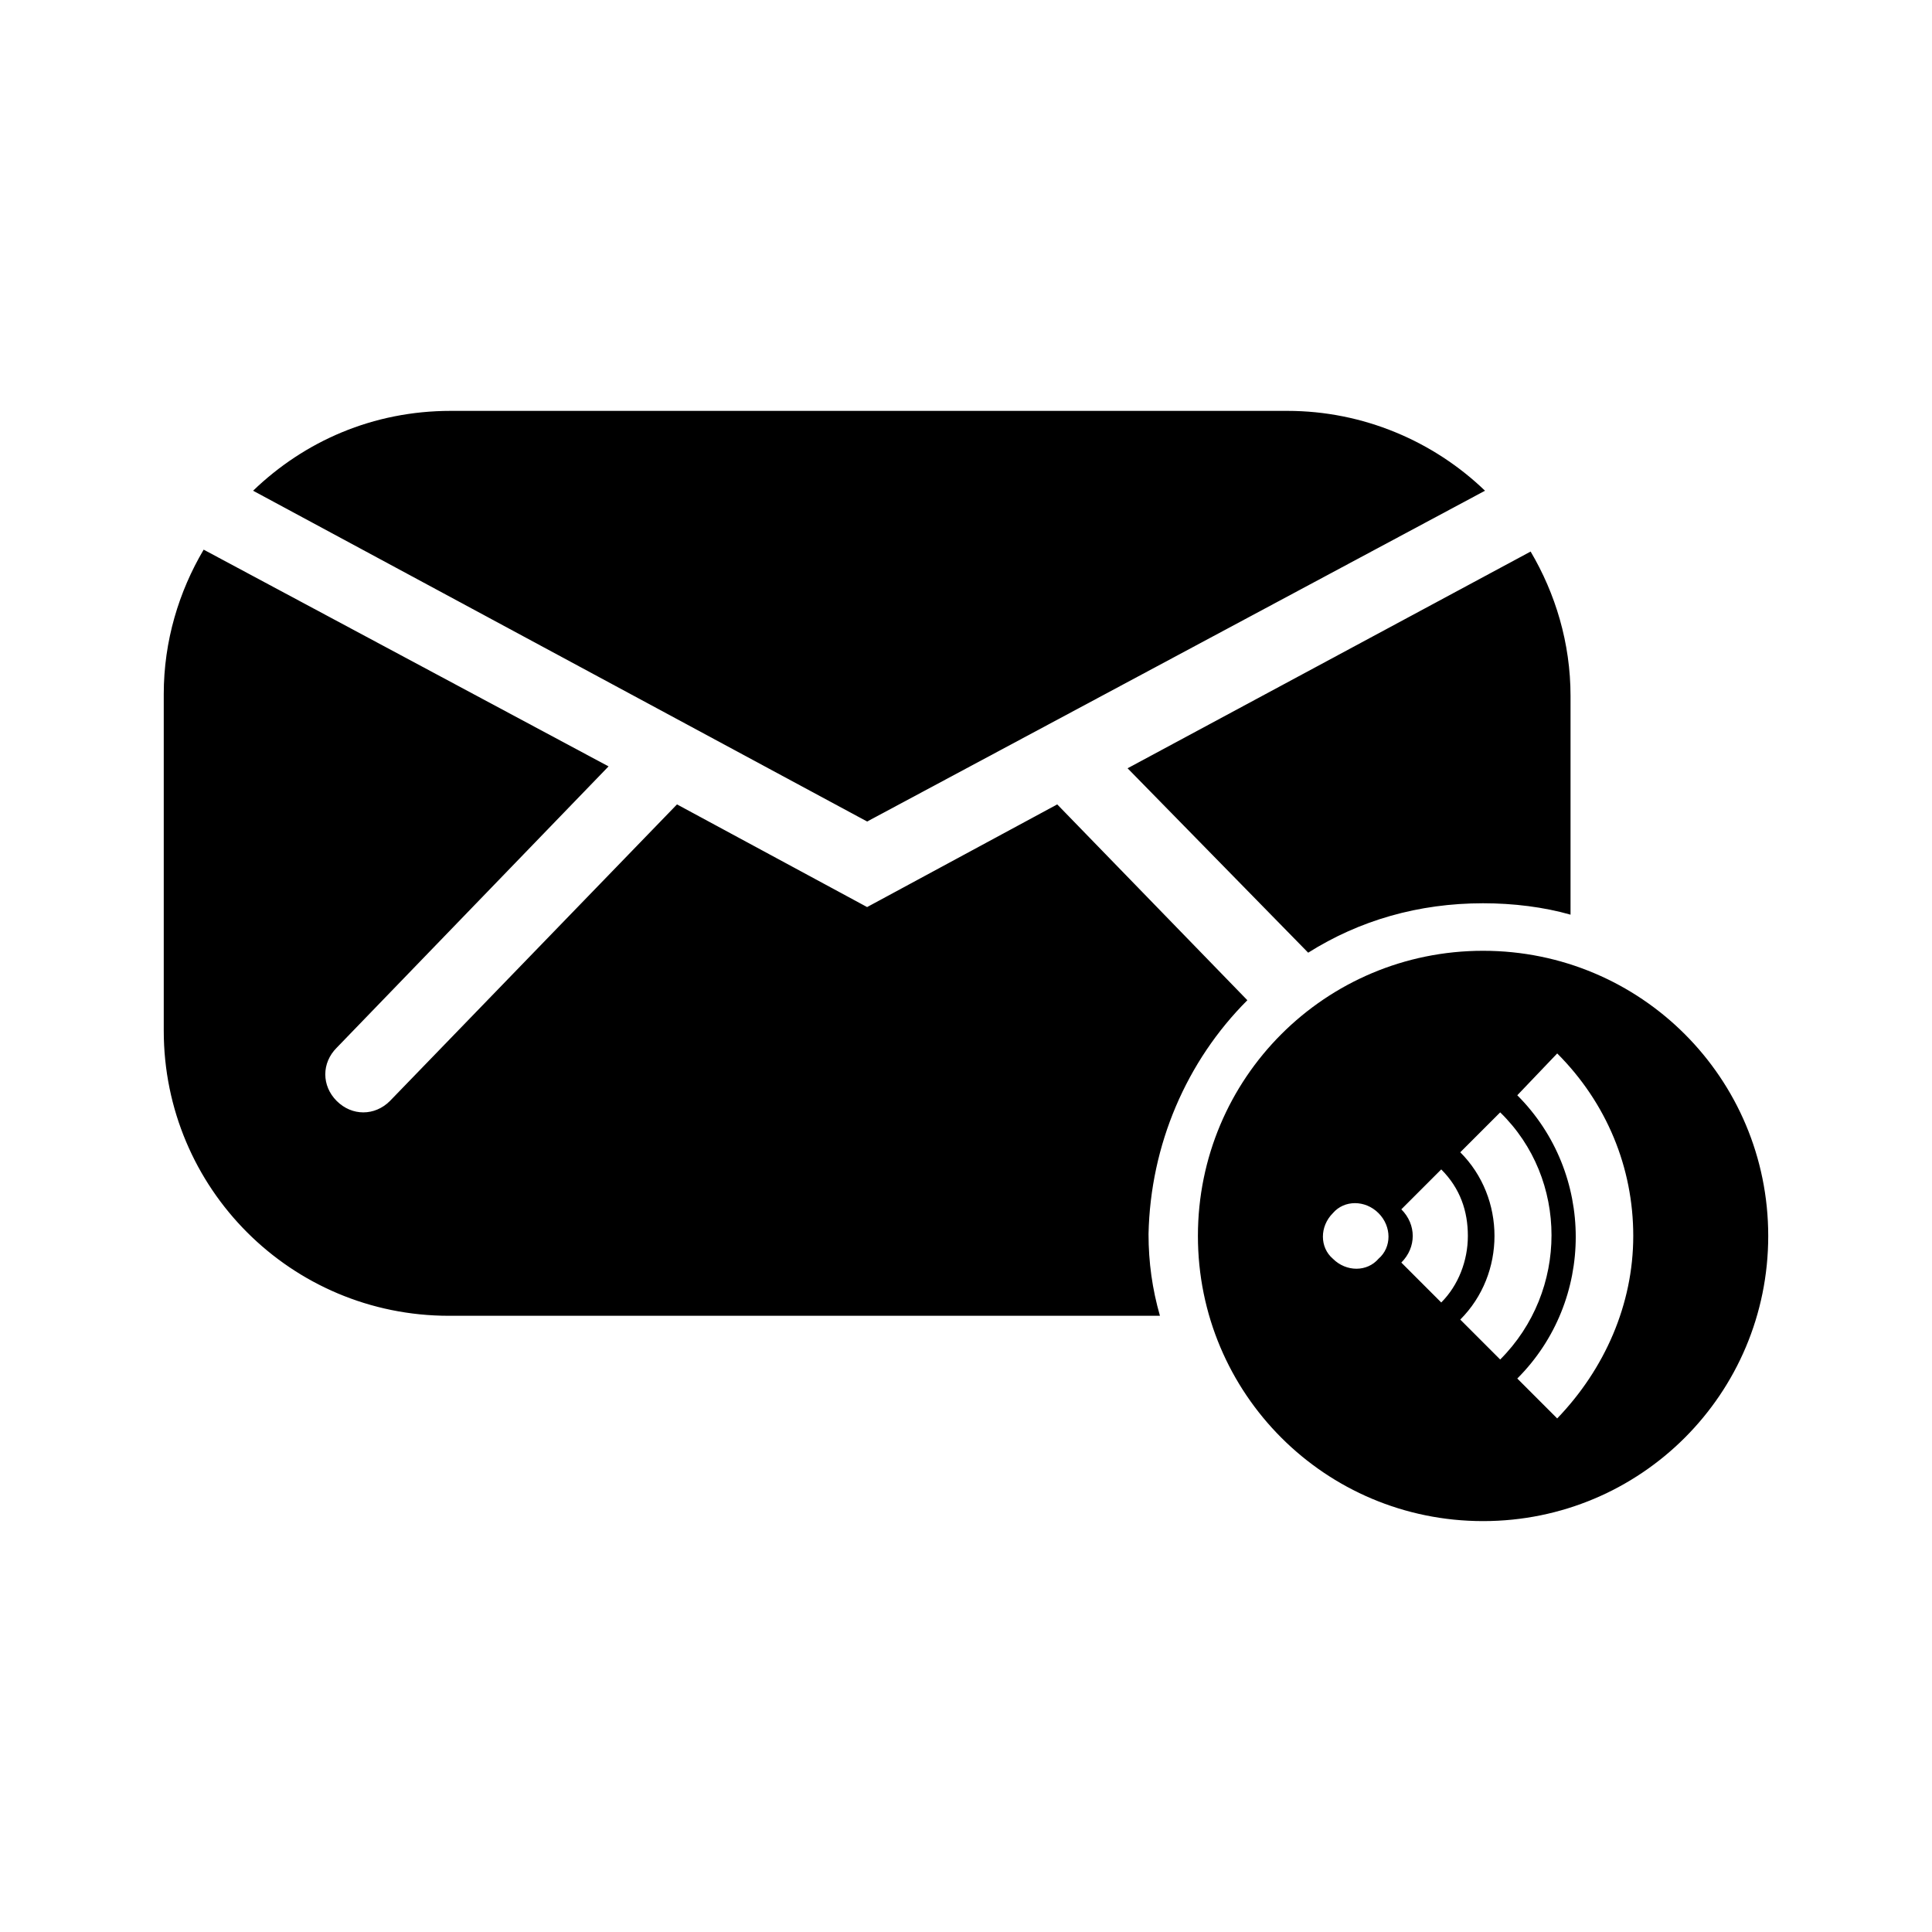 <?xml version="1.0" encoding="UTF-8"?>
<!-- Uploaded to: ICON Repo, www.svgrepo.com, Generator: ICON Repo Mixer Tools -->
<svg fill="#000000" width="800px" height="800px" version="1.1" viewBox="144 144 512 512" xmlns="http://www.w3.org/2000/svg">
 <path d="m373.8 361.71-162.73-87.664c13.602-13.098 31.738-21.16 52.395-21.16h221.68c20.152 0 38.793 8.062 52.395 21.16zm116.88 34.762c13.602-8.566 29.223-13.098 46.352-13.098 8.062 0 16.121 1.008 23.176 3.023v-57.941c0-14.105-4.031-27.207-10.578-38.289l-106.81 57.434zm-16.121 12.594-50.383-51.891-50.383 27.207-50.383-27.207-76.07 78.594c-2.016 2.016-4.535 3.023-7.055 3.023-2.519 0-5.039-1.008-7.055-3.023-4.031-4.031-4.031-10.078 0-14.105l72.043-74.562-107.3-57.438c-6.551 11.082-10.578 24.184-10.578 38.289v89.176c0 41.816 33.754 75.57 75.57 75.57h188.43c-2.016-7.055-3.023-14.105-3.023-21.664 0.5-23.68 10.074-45.848 26.195-61.969zm138.04 62.473c0 41.816-33.754 75.57-75.57 75.57s-75.57-33.754-75.57-75.57c0-41.816 33.754-75.57 75.57-75.57s75.57 33.754 75.57 75.57zm-103.28-6.047c-3.527-3.527-9.07-3.527-12.09 0-3.527 3.527-3.527 9.07 0 12.09 3.527 3.527 9.07 3.527 12.09 0 3.527-3.019 3.527-8.562 0-12.09zm16.625 23.68c4.535-4.535 7.055-11.082 7.055-17.633 0-6.551-2.016-12.594-7.055-17.633l-10.578 10.578c2.016 2.016 3.023 4.535 3.023 7.055 0 2.519-1.008 5.039-3.023 7.055zm15.621 15.113c18.137-18.137 18.137-47.863 0-65.496l-10.578 10.578c12.09 12.09 12.09 32.242 0 44.336zm35.266-32.746c0-18.137-7.055-35.266-20.152-48.367l-10.582 11.086c20.656 20.656 20.656 54.41 0 75.066l10.578 10.578c12.598-13.098 20.156-30.227 20.156-48.363z"/>
</svg>